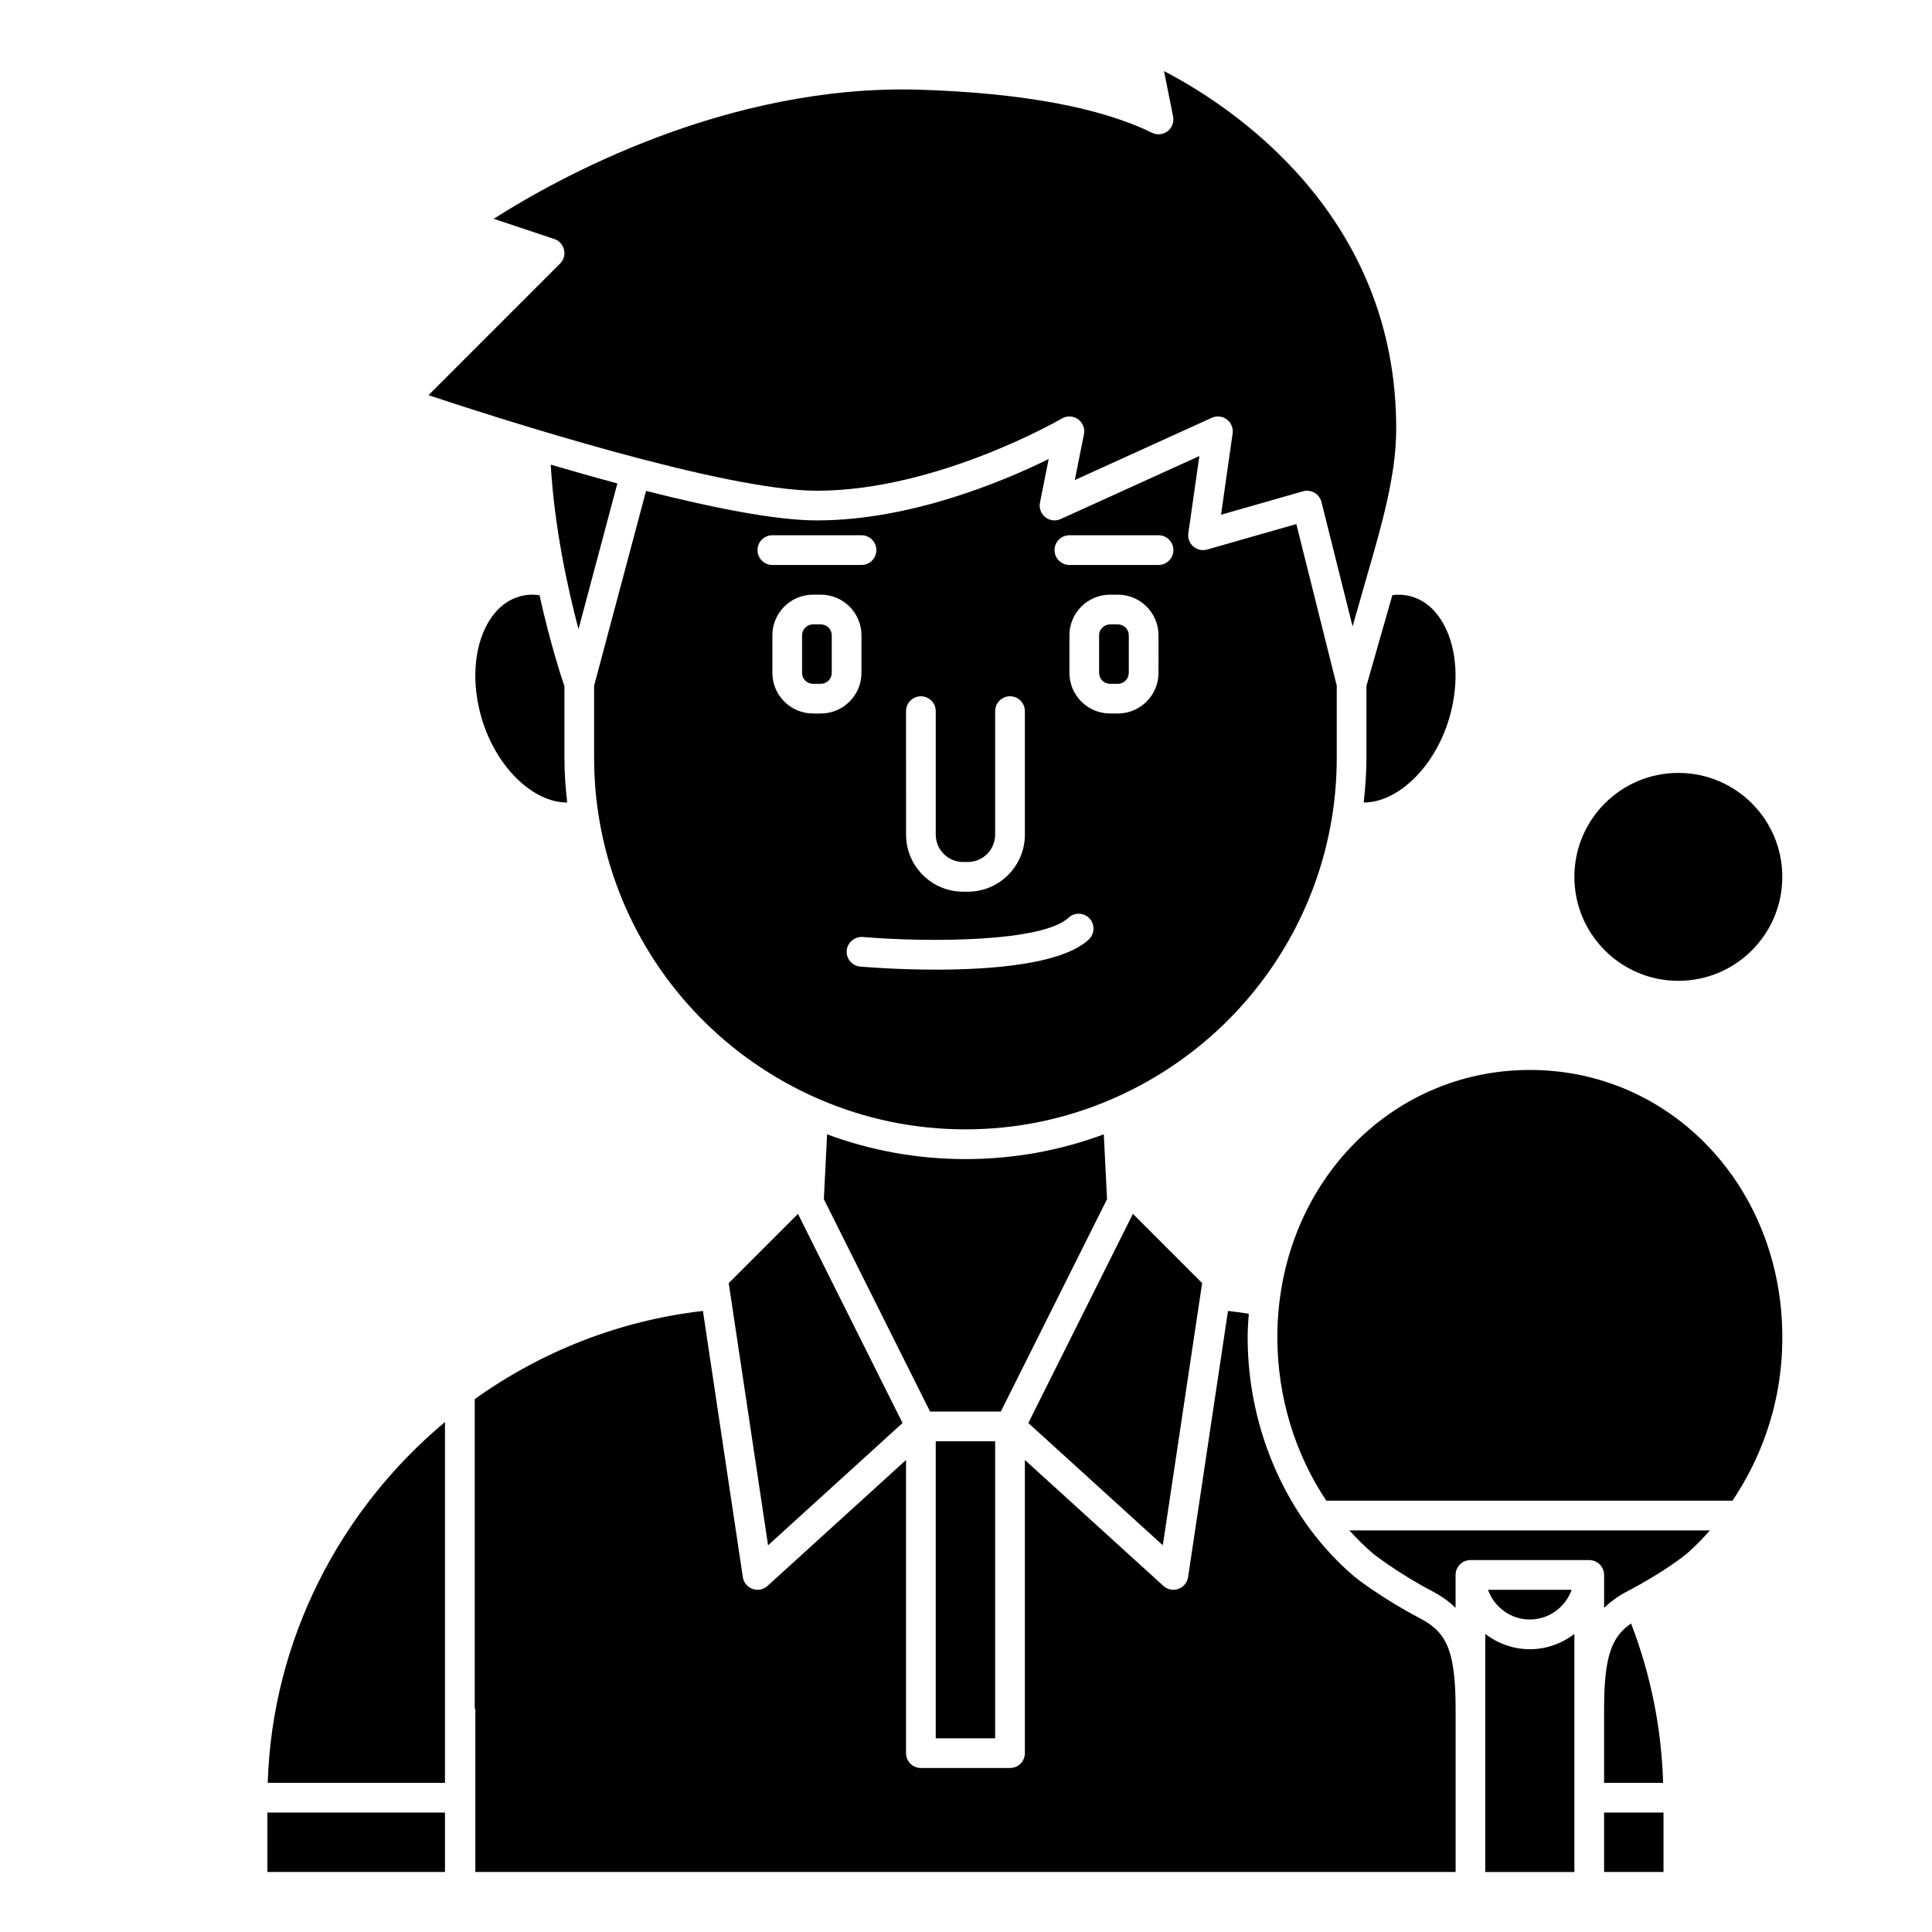 <?xml version="1.0" encoding="UTF-8"?>
<!-- Uploaded to: ICON Repo, www.iconrepo.com, Generator: ICON Repo Mixer Tools -->
<svg fill="#000000" width="800px" height="800px" version="1.1" viewBox="144 144 512 512" xmlns="http://www.w3.org/2000/svg">
 <g>
  <path d="m569.1 596.8v19.68h15.645c-0.438-14.539-3.281-28.711-8.492-42.234-5.008 3.418-7.152 8.414-7.152 22.555z"/>
  <path d="m569.1 624.35h15.742v15.742h-15.742z"/>
  <path d="m361.53 309.47h-2.074c-1.598 0-2.902 1.305-2.902 2.902v9.941c0 1.598 1.305 2.902 2.902 2.902h2.07c1.598 0 2.898-1.305 2.898-2.902v-9.941c0.004-1.598-1.297-2.902-2.894-2.902z"/>
  <path d="m498.25 344.89v-19.199l-10.707-42.809-23.641 6.754c-1.273 0.367-2.66 0.062-3.668-0.82-1.008-0.879-1.5-2.203-1.312-3.523l2.922-20.438-36.754 16.703c-1.352 0.617-2.918 0.418-4.078-0.5-1.156-0.918-1.699-2.406-1.41-3.852l2.312-11.562c-11.973 5.894-36.582 16.27-61.426 16.27-10.957 0-27.887-3.402-45.273-7.816l-13.766 51.625v19.168c0 39.25 23.41 74.734 59.637 90.395 12.285 5.312 25.328 8.004 38.762 8.004 13.438 0 26.48-2.691 38.766-8.004 36.23-15.66 59.637-51.141 59.637-90.395zm-114.14-12.43c0-2.172 1.758-3.938 3.938-3.938 2.176 0 3.938 1.762 3.938 3.938v32.73c0 4 3.25 7.25 7.25 7.25h1.242c4 0 7.25-3.25 7.25-7.25v-32.73c0-2.172 1.758-3.938 3.938-3.938 2.176 0 3.938 1.762 3.938 3.938v32.73c0 8.336-6.785 15.121-15.121 15.121h-1.242c-8.336 0-15.121-6.785-15.121-15.121zm-39.359-42.676c0-2.172 1.758-3.938 3.938-3.938h23.617c2.176 0 3.938 1.762 3.938 3.938 0 2.172-1.758 3.938-3.938 3.938h-23.617c-2.18 0-3.938-1.766-3.938-3.938zm14.707 43.297c-5.945 0-10.773-4.832-10.773-10.773v-9.941c0-5.941 4.832-10.773 10.773-10.773h2.07c5.938 0 10.77 4.832 10.77 10.773v9.941c0 5.938-4.832 10.773-10.77 10.773zm73.078 59.891c-7.043 6.566-25.617 7.992-40.434 7.992-9.91 0-18.137-0.637-20.125-0.809-2.164-0.18-3.773-2.086-3.59-4.254 0.18-2.164 2.164-3.754 4.25-3.594 17.406 1.465 47.594 1.371 54.535-5.102 1.586-1.48 4.074-1.395 5.562 0.191 1.477 1.602 1.391 4.09-0.199 5.574zm18.484-70.664c0 5.938-4.832 10.773-10.77 10.773h-2.07c-5.945 0-10.773-4.832-10.773-10.773v-9.941c0-5.941 4.828-10.773 10.773-10.773h2.07c5.938 0 10.77 4.832 10.77 10.773l-0.004 9.941zm0-28.586h-23.617c-2.176 0-3.938-1.762-3.938-3.938 0-2.172 1.758-3.938 3.938-3.938h23.617c2.176 0 3.938 1.762 3.938 3.938 0 2.172-1.758 3.938-3.938 3.938z"/>
  <path d="m440.25 309.47h-2.074c-1.598 0-2.902 1.305-2.902 2.902v9.941c0 1.598 1.305 2.902 2.902 2.902h2.07c1.598 0 2.898-1.305 2.898-2.902v-9.941c0-1.598-1.297-2.902-2.894-2.902z"/>
  <path d="m462.58 484.04-18.352-18.352-27.711 55.426 35.641 32.402z"/>
  <path d="m286.98 301.73c-1.816-0.254-3.574-0.145-5.262 0.332-4.418 1.238-7.09 4.637-8.551 7.269-3.621 6.519-4.207 15.809-1.574 24.848 3.816 13.109 13.672 22.539 22.715 22.492-0.434-3.887-0.727-7.801-0.727-11.773v-19.023c-0.848-2.488-3.836-11.633-6.602-24.145z"/>
  <path d="m337.12 484.04 10.426 69.477 35.637-32.402-27.715-55.426z"/>
  <path d="m307.61 272.11c-6.008-1.609-11.965-3.297-17.664-4.973 0.992 16.73 4.504 32.84 7.363 43.594z"/>
  <path d="m391.98 525.95h15.742v78.719h-15.742z"/>
  <path d="m257.56 248.73c19.035 6.32 78.324 25.32 102.93 25.32 31.855 0 64.598-18.949 64.926-19.141 1.336-0.789 3.008-0.707 4.269 0.188 1.262 0.902 1.883 2.461 1.574 3.981l-2.43 12.145 36.301-16.5c1.32-0.594 2.848-0.43 3.992 0.434 1.148 0.863 1.738 2.281 1.539 3.707l-3.078 21.543 21.719-6.203c0.348-0.102 0.715-0.152 1.078-0.152 0.684 0 1.367 0.176 1.969 0.527 0.922 0.531 1.59 1.418 1.852 2.453l8.246 32.973 3.832-13.418c4.18-14.258 7.637-26.961 7.723-38.305 0.441-57.664-44.148-86.426-61.523-95.438l2.406 12.035c0.293 1.469-0.27 2.977-1.457 3.891-1.184 0.914-2.785 1.074-4.133 0.418-13.699-6.699-34.348-10.535-61.379-11.41-51.391-1.629-96.762 23.77-113.08 34.211l16.051 5.348c1.297 0.434 2.269 1.504 2.586 2.828 0.312 1.328-0.082 2.723-1.051 3.688z"/>
  <path d="m437.38 461.78-0.863-17.172c-11.727 4.352-24.031 6.562-36.664 6.562-12.625 0-24.934-2.207-36.664-6.562l-0.859 17.18 28.148 56.293h18.75z"/>
  <path d="m506.12 325.77v19.121c0 3.973-0.293 7.887-0.727 11.777 9.016 0.047 18.902-9.383 22.715-22.492 2.633-9.043 2.047-18.328-1.574-24.844-1.461-2.633-4.133-6.031-8.551-7.269-1.602-0.453-3.273-0.559-4.992-0.352z"/>
  <path d="m214.86 624.35h47.066v15.742h-47.066z"/>
  <path d="m549.43 427.55c-37.523 0-66.918 31.121-66.918 70.848 0 15.699 4.688 30.926 12.973 43.297h107.65c6.523-9.73 13.203-24.293 13.203-43.297 0-39.727-29.391-70.848-66.906-70.848z"/>
  <path d="m508.04 555.86c0.004 0 6.688 5.219 15.652 9.902 2.434 1.27 4.371 2.727 6.051 4.316v-8.699c0-2.172 1.758-3.938 3.938-3.938h31.488c2.176 0 3.938 1.762 3.938 3.938v8.711c1.676-1.586 3.613-3.051 6.043-4.32 10.398-5.453 15.637-9.852 15.684-9.898 0.117-0.094 2.762-2.242 6.297-6.297l-95.527-0.004c2.016 2.238 4.152 4.356 6.438 6.289z"/>
  <path d="m520.05 572.73c-9.68-5.059-16.691-10.551-16.988-10.785-17.836-15.105-28.422-38.832-28.422-63.551 0-2.102 0.145-4.168 0.301-6.231-1.832-0.293-3.66-0.539-5.508-0.75l-10.578 70.543c-0.215 1.438-1.207 2.637-2.574 3.121-0.43 0.152-0.879 0.227-1.32 0.227-0.965 0-1.91-0.355-2.648-1.023l-36.711-33.375v77.695c0 2.172-1.758 3.938-3.938 3.938h-23.617c-2.176 0-3.938-1.762-3.938-3.938l0.004-77.695-36.711 33.375c-0.738 0.668-1.684 1.023-2.648 1.023-0.441 0-0.891-0.074-1.32-0.227-1.371-0.488-2.363-1.688-2.574-3.121l-10.578-70.547c-22.379 2.578-43.016 10.891-60.473 23.371v82.016h0.164v43.297h259.78v-43.297c-0.004-16.359-2.867-20.492-9.699-24.066z"/>
  <path d="m560.5 565.31h-22.164c1.629 4.57 5.961 7.871 11.082 7.871 5.129 0 9.453-3.305 11.082-7.871z"/>
  <path d="m214.95 616.48h46.973v-95.629c-27.801 23.23-45.797 57.664-46.973 95.629z"/>
  <path d="m537.61 577.02v63.082h23.617v-63.078c-3.297 2.5-7.359 4.039-11.809 4.039-4.449-0.004-8.512-1.543-11.809-4.043z"/>
  <path d="m616.33 376.38c0 15.215-12.336 27.551-27.551 27.551s-27.551-12.336-27.551-27.551c0-15.219 12.336-27.551 27.551-27.551s27.551 12.332 27.551 27.551"/>
 </g>
</svg>